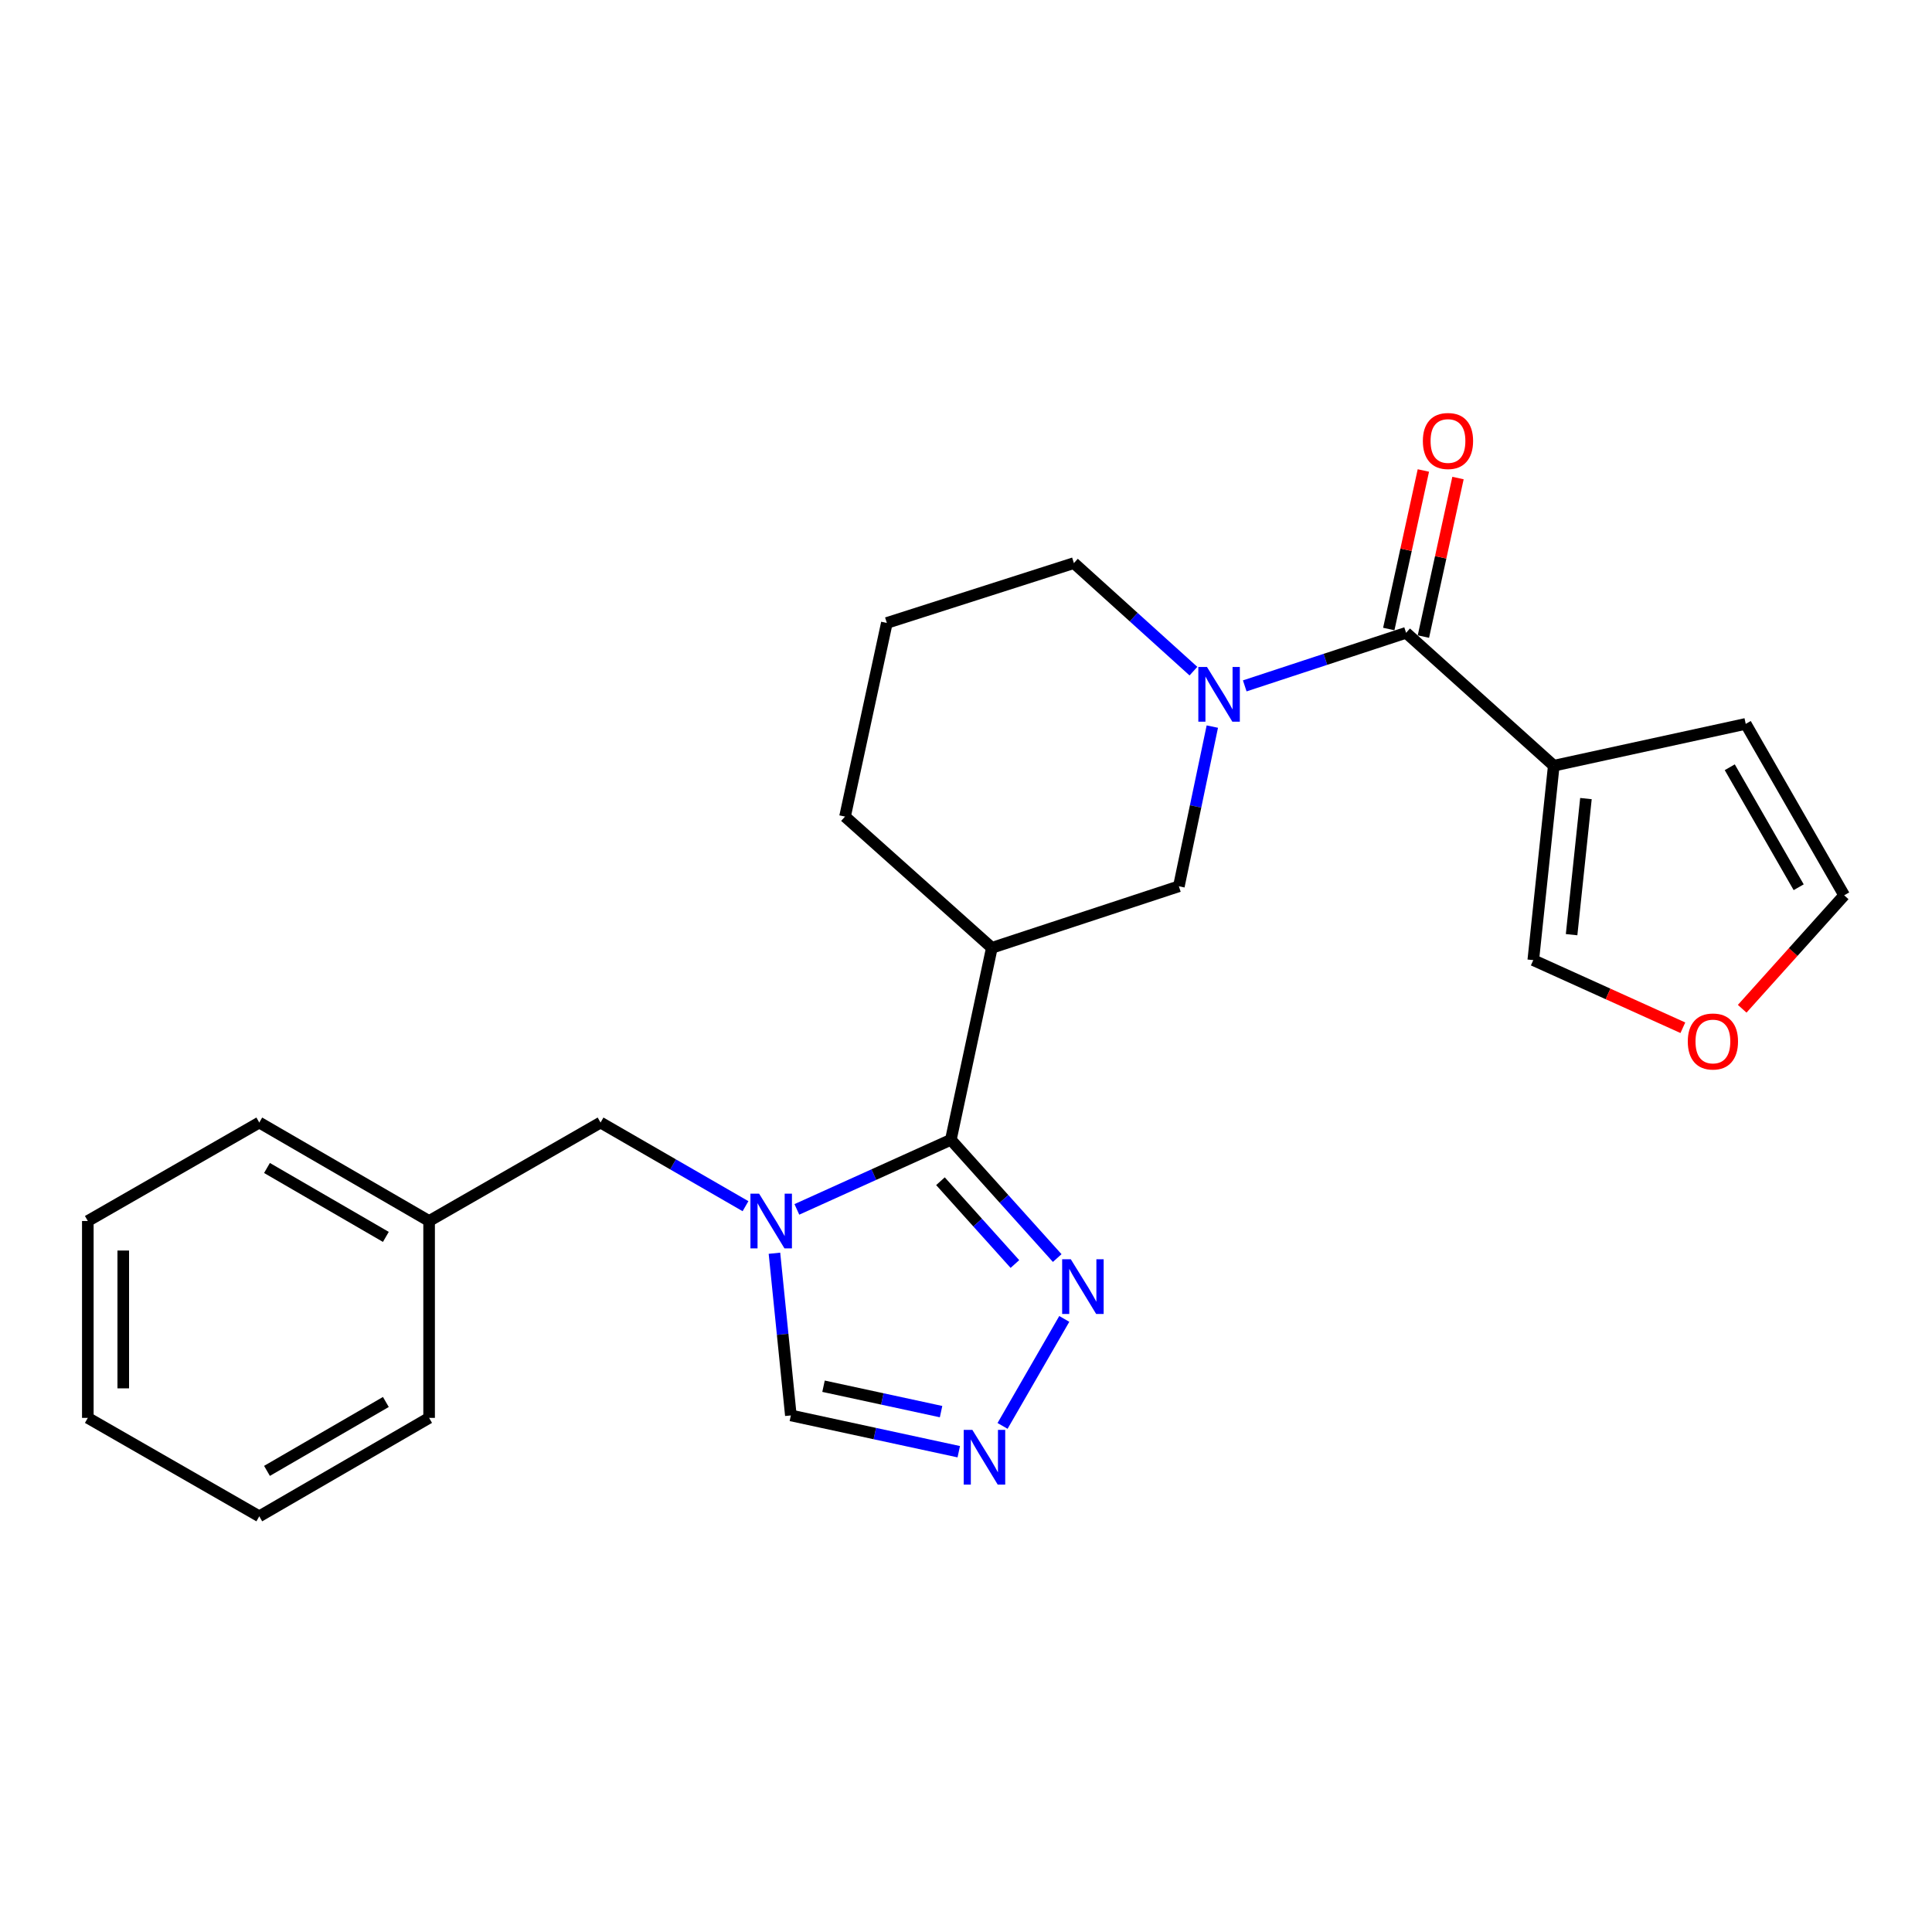 <?xml version='1.0' encoding='iso-8859-1'?>
<svg version='1.1' baseProfile='full'
              xmlns='http://www.w3.org/2000/svg'
                      xmlns:rdkit='http://www.rdkit.org/xml'
                      xmlns:xlink='http://www.w3.org/1999/xlink'
                  xml:space='preserve'
width='1000px' height='1000px' viewBox='0 0 1000 1000'>
<!-- END OF HEADER -->
<rect style='opacity:1.0;fill:#FFFFFF;stroke:none' width='1000' height='1000' x='0' y='0'> </rect>
<path class='bond-0' d='M 412.456,625.98 L 452.309,607.964' style='fill:none;fill-rule:evenodd;stroke:#0000FF;stroke-width:6px;stroke-linecap:butt;stroke-linejoin:miter;stroke-opacity:1' />
<path class='bond-0' d='M 452.309,607.964 L 492.163,589.948' style='fill:none;fill-rule:evenodd;stroke:#000000;stroke-width:6px;stroke-linecap:butt;stroke-linejoin:miter;stroke-opacity:1' />
<path class='bond-8' d='M 400.853,648.677 L 405.099,690.648' style='fill:none;fill-rule:evenodd;stroke:#0000FF;stroke-width:6px;stroke-linecap:butt;stroke-linejoin:miter;stroke-opacity:1' />
<path class='bond-8' d='M 405.099,690.648 L 409.346,732.62' style='fill:none;fill-rule:evenodd;stroke:#000000;stroke-width:6px;stroke-linecap:butt;stroke-linejoin:miter;stroke-opacity:1' />
<path class='bond-9' d='M 385.875,624.321 L 348.359,602.675' style='fill:none;fill-rule:evenodd;stroke:#0000FF;stroke-width:6px;stroke-linecap:butt;stroke-linejoin:miter;stroke-opacity:1' />
<path class='bond-9' d='M 348.359,602.675 L 310.844,581.03' style='fill:none;fill-rule:evenodd;stroke:#000000;stroke-width:6px;stroke-linecap:butt;stroke-linejoin:miter;stroke-opacity:1' />
<path class='bond-4' d='M 492.163,589.948 L 513.382,490.59' style='fill:none;fill-rule:evenodd;stroke:#000000;stroke-width:6px;stroke-linecap:butt;stroke-linejoin:miter;stroke-opacity:1' />
<path class='bond-5' d='M 492.163,589.948 L 519.687,620.559' style='fill:none;fill-rule:evenodd;stroke:#000000;stroke-width:6px;stroke-linecap:butt;stroke-linejoin:miter;stroke-opacity:1' />
<path class='bond-5' d='M 519.687,620.559 L 547.212,651.17' style='fill:none;fill-rule:evenodd;stroke:#0000FF;stroke-width:6px;stroke-linecap:butt;stroke-linejoin:miter;stroke-opacity:1' />
<path class='bond-5' d='M 486.779,611.397 L 506.046,632.825' style='fill:none;fill-rule:evenodd;stroke:#000000;stroke-width:6px;stroke-linecap:butt;stroke-linejoin:miter;stroke-opacity:1' />
<path class='bond-5' d='M 506.046,632.825 L 525.313,654.253' style='fill:none;fill-rule:evenodd;stroke:#0000FF;stroke-width:6px;stroke-linecap:butt;stroke-linejoin:miter;stroke-opacity:1' />
<path class='bond-1' d='M 627.495,376.081 L 618.838,417.411' style='fill:none;fill-rule:evenodd;stroke:#0000FF;stroke-width:6px;stroke-linecap:butt;stroke-linejoin:miter;stroke-opacity:1' />
<path class='bond-1' d='M 618.838,417.411 L 610.181,458.741' style='fill:none;fill-rule:evenodd;stroke:#000000;stroke-width:6px;stroke-linecap:butt;stroke-linejoin:miter;stroke-opacity:1' />
<path class='bond-2' d='M 644.28,355.011 L 686.036,341.273' style='fill:none;fill-rule:evenodd;stroke:#0000FF;stroke-width:6px;stroke-linecap:butt;stroke-linejoin:miter;stroke-opacity:1' />
<path class='bond-2' d='M 686.036,341.273 L 727.792,327.534' style='fill:none;fill-rule:evenodd;stroke:#000000;stroke-width:6px;stroke-linecap:butt;stroke-linejoin:miter;stroke-opacity:1' />
<path class='bond-26' d='M 617.72,347.385 L 586.785,319.421' style='fill:none;fill-rule:evenodd;stroke:#0000FF;stroke-width:6px;stroke-linecap:butt;stroke-linejoin:miter;stroke-opacity:1' />
<path class='bond-26' d='M 586.785,319.421 L 555.85,291.456' style='fill:none;fill-rule:evenodd;stroke:#000000;stroke-width:6px;stroke-linecap:butt;stroke-linejoin:miter;stroke-opacity:1' />
<path class='bond-3' d='M 727.792,327.534 L 804.23,396.328' style='fill:none;fill-rule:evenodd;stroke:#000000;stroke-width:6px;stroke-linecap:butt;stroke-linejoin:miter;stroke-opacity:1' />
<path class='bond-13' d='M 736.754,329.49 L 745.705,288.462' style='fill:none;fill-rule:evenodd;stroke:#000000;stroke-width:6px;stroke-linecap:butt;stroke-linejoin:miter;stroke-opacity:1' />
<path class='bond-13' d='M 745.705,288.462 L 754.657,247.434' style='fill:none;fill-rule:evenodd;stroke:#FF0000;stroke-width:6px;stroke-linecap:butt;stroke-linejoin:miter;stroke-opacity:1' />
<path class='bond-13' d='M 718.831,325.579 L 727.782,284.551' style='fill:none;fill-rule:evenodd;stroke:#000000;stroke-width:6px;stroke-linecap:butt;stroke-linejoin:miter;stroke-opacity:1' />
<path class='bond-13' d='M 727.782,284.551 L 736.733,243.524' style='fill:none;fill-rule:evenodd;stroke:#FF0000;stroke-width:6px;stroke-linecap:butt;stroke-linejoin:miter;stroke-opacity:1' />
<path class='bond-10' d='M 804.23,396.328 L 793.62,496.96' style='fill:none;fill-rule:evenodd;stroke:#000000;stroke-width:6px;stroke-linecap:butt;stroke-linejoin:miter;stroke-opacity:1' />
<path class='bond-10' d='M 820.882,413.346 L 813.455,483.788' style='fill:none;fill-rule:evenodd;stroke:#000000;stroke-width:6px;stroke-linecap:butt;stroke-linejoin:miter;stroke-opacity:1' />
<path class='bond-11' d='M 804.23,396.328 L 903.587,374.681' style='fill:none;fill-rule:evenodd;stroke:#000000;stroke-width:6px;stroke-linecap:butt;stroke-linejoin:miter;stroke-opacity:1' />
<path class='bond-7' d='M 513.382,490.59 L 610.181,458.741' style='fill:none;fill-rule:evenodd;stroke:#000000;stroke-width:6px;stroke-linecap:butt;stroke-linejoin:miter;stroke-opacity:1' />
<path class='bond-16' d='M 513.382,490.59 L 437.383,422.663' style='fill:none;fill-rule:evenodd;stroke:#000000;stroke-width:6px;stroke-linecap:butt;stroke-linejoin:miter;stroke-opacity:1' />
<path class='bond-24' d='M 550.869,682.666 L 518.92,738.05' style='fill:none;fill-rule:evenodd;stroke:#0000FF;stroke-width:6px;stroke-linecap:butt;stroke-linejoin:miter;stroke-opacity:1' />
<path class='bond-6' d='M 496.257,751.402 L 452.801,742.011' style='fill:none;fill-rule:evenodd;stroke:#0000FF;stroke-width:6px;stroke-linecap:butt;stroke-linejoin:miter;stroke-opacity:1' />
<path class='bond-6' d='M 452.801,742.011 L 409.346,732.62' style='fill:none;fill-rule:evenodd;stroke:#000000;stroke-width:6px;stroke-linecap:butt;stroke-linejoin:miter;stroke-opacity:1' />
<path class='bond-6' d='M 487.095,730.654 L 456.676,724.08' style='fill:none;fill-rule:evenodd;stroke:#0000FF;stroke-width:6px;stroke-linecap:butt;stroke-linejoin:miter;stroke-opacity:1' />
<path class='bond-6' d='M 456.676,724.08 L 426.257,717.506' style='fill:none;fill-rule:evenodd;stroke:#000000;stroke-width:6px;stroke-linecap:butt;stroke-linejoin:miter;stroke-opacity:1' />
<path class='bond-17' d='M 310.844,581.03 L 222.106,631.988' style='fill:none;fill-rule:evenodd;stroke:#000000;stroke-width:6px;stroke-linecap:butt;stroke-linejoin:miter;stroke-opacity:1' />
<path class='bond-12' d='M 793.62,496.96 L 832.334,514.46' style='fill:none;fill-rule:evenodd;stroke:#000000;stroke-width:6px;stroke-linecap:butt;stroke-linejoin:miter;stroke-opacity:1' />
<path class='bond-12' d='M 832.334,514.46 L 871.047,531.96' style='fill:none;fill-rule:evenodd;stroke:#FF0000;stroke-width:6px;stroke-linecap:butt;stroke-linejoin:miter;stroke-opacity:1' />
<path class='bond-14' d='M 903.587,374.681 L 954.545,463.409' style='fill:none;fill-rule:evenodd;stroke:#000000;stroke-width:6px;stroke-linecap:butt;stroke-linejoin:miter;stroke-opacity:1' />
<path class='bond-14' d='M 895.323,397.126 L 930.994,459.236' style='fill:none;fill-rule:evenodd;stroke:#000000;stroke-width:6px;stroke-linecap:butt;stroke-linejoin:miter;stroke-opacity:1' />
<path class='bond-27' d='M 901.756,522.129 L 928.151,492.769' style='fill:none;fill-rule:evenodd;stroke:#FF0000;stroke-width:6px;stroke-linecap:butt;stroke-linejoin:miter;stroke-opacity:1' />
<path class='bond-27' d='M 928.151,492.769 L 954.545,463.409' style='fill:none;fill-rule:evenodd;stroke:#000000;stroke-width:6px;stroke-linecap:butt;stroke-linejoin:miter;stroke-opacity:1' />
<path class='bond-15' d='M 555.85,291.456 L 459.03,322.439' style='fill:none;fill-rule:evenodd;stroke:#000000;stroke-width:6px;stroke-linecap:butt;stroke-linejoin:miter;stroke-opacity:1' />
<path class='bond-18' d='M 437.383,422.663 L 459.03,322.439' style='fill:none;fill-rule:evenodd;stroke:#000000;stroke-width:6px;stroke-linecap:butt;stroke-linejoin:miter;stroke-opacity:1' />
<path class='bond-19' d='M 222.106,631.988 L 134.203,581.03' style='fill:none;fill-rule:evenodd;stroke:#000000;stroke-width:6px;stroke-linecap:butt;stroke-linejoin:miter;stroke-opacity:1' />
<path class='bond-19' d='M 199.72,640.215 L 138.188,604.545' style='fill:none;fill-rule:evenodd;stroke:#000000;stroke-width:6px;stroke-linecap:butt;stroke-linejoin:miter;stroke-opacity:1' />
<path class='bond-20' d='M 222.106,631.988 L 222.106,733.894' style='fill:none;fill-rule:evenodd;stroke:#000000;stroke-width:6px;stroke-linecap:butt;stroke-linejoin:miter;stroke-opacity:1' />
<path class='bond-22' d='M 134.203,581.03 L 45.455,631.988' style='fill:none;fill-rule:evenodd;stroke:#000000;stroke-width:6px;stroke-linecap:butt;stroke-linejoin:miter;stroke-opacity:1' />
<path class='bond-21' d='M 222.106,733.894 L 134.203,784.842' style='fill:none;fill-rule:evenodd;stroke:#000000;stroke-width:6px;stroke-linecap:butt;stroke-linejoin:miter;stroke-opacity:1' />
<path class='bond-21' d='M 199.721,725.664 L 138.189,761.328' style='fill:none;fill-rule:evenodd;stroke:#000000;stroke-width:6px;stroke-linecap:butt;stroke-linejoin:miter;stroke-opacity:1' />
<path class='bond-23' d='M 134.203,784.842 L 45.455,733.894' style='fill:none;fill-rule:evenodd;stroke:#000000;stroke-width:6px;stroke-linecap:butt;stroke-linejoin:miter;stroke-opacity:1' />
<path class='bond-25' d='M 45.455,631.988 L 45.455,733.894' style='fill:none;fill-rule:evenodd;stroke:#000000;stroke-width:6px;stroke-linecap:butt;stroke-linejoin:miter;stroke-opacity:1' />
<path class='bond-25' d='M 63.799,647.274 L 63.799,718.608' style='fill:none;fill-rule:evenodd;stroke:#000000;stroke-width:6px;stroke-linecap:butt;stroke-linejoin:miter;stroke-opacity:1' />
<path  class='atom-0' d='M 392.904 617.828
L 402.184 632.828
Q 403.104 634.308, 404.584 636.988
Q 406.064 639.668, 406.144 639.828
L 406.144 617.828
L 409.904 617.828
L 409.904 646.148
L 406.024 646.148
L 396.064 629.748
Q 394.904 627.828, 393.664 625.628
Q 392.464 623.428, 392.104 622.748
L 392.104 646.148
L 388.424 646.148
L 388.424 617.828
L 392.904 617.828
' fill='#0000FF'/>
<path  class='atom-2' d='M 624.733 345.223
L 634.013 360.223
Q 634.933 361.703, 636.413 364.383
Q 637.893 367.063, 637.973 367.223
L 637.973 345.223
L 641.733 345.223
L 641.733 373.543
L 637.853 373.543
L 627.893 357.143
Q 626.733 355.223, 625.493 353.023
Q 624.293 350.823, 623.933 350.143
L 623.933 373.543
L 620.253 373.543
L 620.253 345.223
L 624.733 345.223
' fill='#0000FF'/>
<path  class='atom-6' d='M 554.248 651.797
L 563.528 666.797
Q 564.448 668.277, 565.928 670.957
Q 567.408 673.637, 567.488 673.797
L 567.488 651.797
L 571.248 651.797
L 571.248 680.117
L 567.368 680.117
L 557.408 663.717
Q 556.248 661.797, 555.008 659.597
Q 553.808 657.397, 553.448 656.717
L 553.448 680.117
L 549.768 680.117
L 549.768 651.797
L 554.248 651.797
' fill='#0000FF'/>
<path  class='atom-7' d='M 503.3 740.117
L 512.58 755.117
Q 513.5 756.597, 514.98 759.277
Q 516.46 761.957, 516.54 762.117
L 516.54 740.117
L 520.3 740.117
L 520.3 768.437
L 516.42 768.437
L 506.46 752.037
Q 505.3 750.117, 504.06 747.917
Q 502.86 745.717, 502.5 745.037
L 502.5 768.437
L 498.82 768.437
L 498.82 740.117
L 503.3 740.117
' fill='#0000FF'/>
<path  class='atom-13' d='M 873.598 539.07
Q 873.598 532.27, 876.958 528.47
Q 880.318 524.67, 886.598 524.67
Q 892.878 524.67, 896.238 528.47
Q 899.598 532.27, 899.598 539.07
Q 899.598 545.95, 896.198 549.87
Q 892.798 553.75, 886.598 553.75
Q 880.358 553.75, 876.958 549.87
Q 873.598 545.99, 873.598 539.07
M 886.598 550.55
Q 890.918 550.55, 893.238 547.67
Q 895.598 544.75, 895.598 539.07
Q 895.598 533.51, 893.238 530.71
Q 890.918 527.87, 886.598 527.87
Q 882.278 527.87, 879.918 530.67
Q 877.598 533.47, 877.598 539.07
Q 877.598 544.79, 879.918 547.67
Q 882.278 550.55, 886.598 550.55
' fill='#FF0000'/>
<path  class='atom-14' d='M 736.47 228.256
Q 736.47 221.456, 739.83 217.656
Q 743.19 213.856, 749.47 213.856
Q 755.75 213.856, 759.11 217.656
Q 762.47 221.456, 762.47 228.256
Q 762.47 235.136, 759.07 239.056
Q 755.67 242.936, 749.47 242.936
Q 743.23 242.936, 739.83 239.056
Q 736.47 235.176, 736.47 228.256
M 749.47 239.736
Q 753.79 239.736, 756.11 236.856
Q 758.47 233.936, 758.47 228.256
Q 758.47 222.696, 756.11 219.896
Q 753.79 217.056, 749.47 217.056
Q 745.15 217.056, 742.79 219.856
Q 740.47 222.656, 740.47 228.256
Q 740.47 233.976, 742.79 236.856
Q 745.15 239.736, 749.47 239.736
' fill='#FF0000'/>
</svg>
